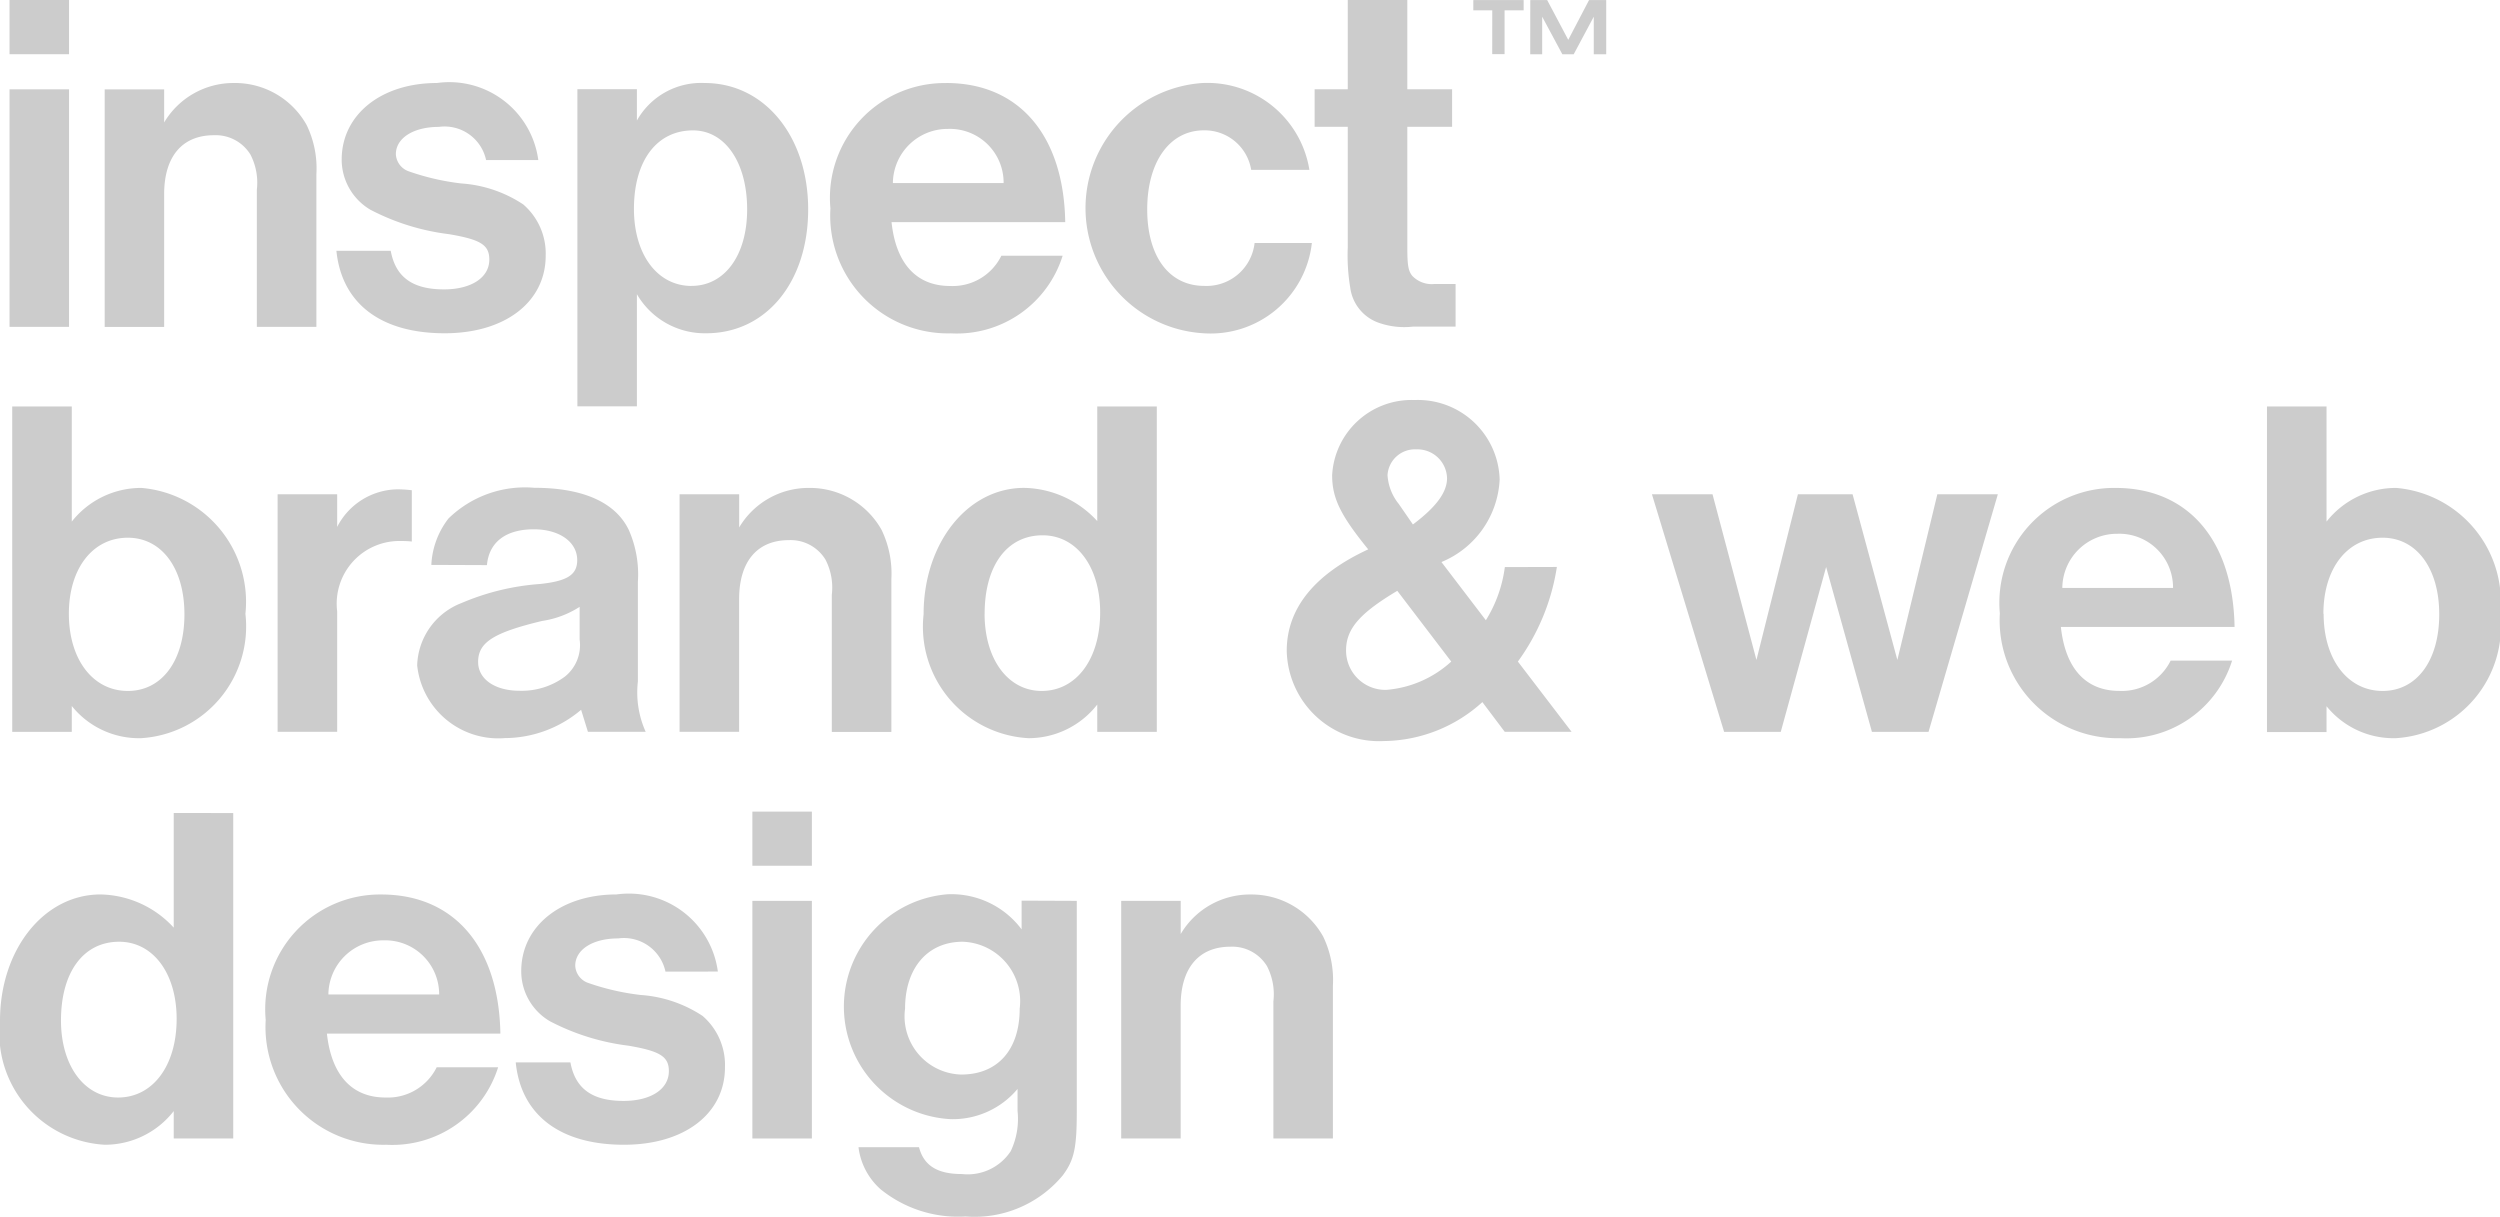 <svg xmlns="http://www.w3.org/2000/svg" width="55.833" height="27.169" viewBox="0 0 55.833 27.169">
  <g id="Group_10" data-name="Group 10" transform="translate(-483 -5549)">
    <g id="Group_9" data-name="Group 9" transform="translate(483 5549)">
      <path id="Path_14" data-name="Path 14" d="M44.414,59.106v2.571a1.973,1.973,0,0,1,1.557-.752,2.553,2.553,0,0,1,2.321,2.811,2.5,2.5,0,0,1-2.331,2.778,1.926,1.926,0,0,1-1.547-.719v.578h-1.33V59.106Zm-.065,4.63c0,1.014.533,1.723,1.317,1.723.763,0,1.264-.677,1.264-1.711s-.511-1.711-1.264-1.711C44.882,62.037,44.349,62.723,44.349,63.736Z" transform="translate(-42.811 -50.028)" fill="#ccc"/>
      <path id="Path_15" data-name="Path 15" d="M58.02,63.466v.73a1.537,1.537,0,0,1,1.318-.839,2.482,2.482,0,0,1,.349.02v1.145a1.881,1.881,0,0,0-.229-.011,1.4,1.4,0,0,0-1.438,1.57v2.691H56.69V63.466Z" transform="translate(-50.49 -52.428)" fill="#ccc"/>
      <path id="Path_16" data-name="Path 16" d="M64.16,65a1.832,1.832,0,0,1,.382-1.035,2.445,2.445,0,0,1,1.918-.687c1.089,0,1.819.327,2.113.948a2.466,2.466,0,0,1,.2,1.156v2.222a2.144,2.144,0,0,0,.174,1.123H67.657l-.152-.491a2.65,2.65,0,0,1-1.7.632,1.822,1.822,0,0,1-1.961-1.623,1.542,1.542,0,0,1,.992-1.394,5.433,5.433,0,0,1,1.755-.425c.61-.065.827-.207.827-.534,0-.4-.392-.687-.97-.687-.621,0-1,.284-1.046.8Zm3.312.937a2.129,2.129,0,0,1-.839.315c-1.089.262-1.428.48-1.428.916,0,.381.371.643.927.643a1.623,1.623,0,0,0,1.012-.317.9.9,0,0,0,.328-.828Z" transform="translate(-54.527 -52.384)" fill="#ccc"/>
      <path id="Path_17" data-name="Path 17" d="M78.631,63.423v.741a1.8,1.8,0,0,1,1.557-.883,1.834,1.834,0,0,1,1.624.938,2.247,2.247,0,0,1,.218,1.1v3.411H80.7V65.667a1.362,1.362,0,0,0-.141-.784.911.911,0,0,0-.818-.436c-.708,0-1.111.479-1.111,1.318v2.963H77.3V63.423Z" transform="translate(-62.123 -52.384)" fill="#ccc"/>
      <path id="Path_18" data-name="Path 18" d="M95.014,59.106v7.267h-1.33v-.61a1.946,1.946,0,0,1-1.536.751,2.494,2.494,0,0,1-2.342-2.767c0-1.591.981-2.823,2.244-2.823a2.267,2.267,0,0,1,1.634.741v-2.56Zm-3.846,4.63c0,1.014.522,1.723,1.275,1.723.773,0,1.306-.709,1.306-1.755,0-1.012-.522-1.721-1.285-1.721C91.67,61.982,91.169,62.658,91.169,63.736Z" transform="translate(-69.179 -50.028)" fill="#ccc"/>
      <path id="Path_19" data-name="Path 19" d="M114.451,62.506a4.835,4.835,0,0,1-.871,2.113l1.2,1.569h-1.493l-.5-.664a3.32,3.32,0,0,1-2.2.87,2.062,2.062,0,0,1-2.169-2.015c0-.948.621-1.711,1.82-2.266-.622-.764-.806-1.145-.806-1.657a1.776,1.776,0,0,1,1.841-1.678,1.827,1.827,0,0,1,1.9,1.777,2.1,2.1,0,0,1-1.3,1.841l.992,1.3a2.971,2.971,0,0,0,.424-1.187Zm-3.564.533c-.839.5-1.144.85-1.144,1.329a.878.878,0,0,0,.9.883,2.436,2.436,0,0,0,1.449-.632Zm.349-1.482c.522-.392.762-.719.762-1.034a.661.661,0,0,0-.686-.643.612.612,0,0,0-.643.577,1.136,1.136,0,0,0,.251.642Z" transform="translate(-79.681 -49.844)" fill="#ccc"/>
      <path id="Path_20" data-name="Path 20" d="M128.5,63.607l.981,3.7.926-3.7h1.221l1,3.7.893-3.7h1.351l-1.548,5.306h-1.264l-1.023-3.682-1.013,3.682h-1.265l-1.612-5.306Z" transform="translate(-90.254 -52.568)" fill="#ccc"/>
      <path id="Path_21" data-name="Path 21" d="M146.344,66.386c.1.927.555,1.428,1.307,1.428a1.214,1.214,0,0,0,1.145-.677h1.372a2.474,2.474,0,0,1-2.494,1.733,2.631,2.631,0,0,1-2.693-2.789,2.563,2.563,0,0,1,2.583-2.8c1.624,0,2.626,1.167,2.659,3.105Zm2.505-.872a1.2,1.2,0,0,0-1.241-1.209,1.221,1.221,0,0,0-1.232,1.209Z" transform="translate(-100.318 -52.384)" fill="#ccc"/>
      <path id="Path_22" data-name="Path 22" d="M160,59.106v2.571a1.972,1.972,0,0,1,1.557-.752,2.554,2.554,0,0,1,2.322,2.811,2.5,2.5,0,0,1-2.333,2.778A1.925,1.925,0,0,1,160,65.8v.578h-1.33V59.106Zm-.065,4.63c0,1.014.533,1.723,1.318,1.723.762,0,1.264-.677,1.264-1.711s-.513-1.711-1.264-1.711C160.463,62.037,159.93,62.723,159.93,63.736Z" transform="translate(-108.041 -50.028)" fill="#ccc"/>
      <path id="Path_23" data-name="Path 23" d="M47.667,79.949v7.268H46.338v-.612a1.948,1.948,0,0,1-1.537.752,2.494,2.494,0,0,1-2.343-2.767c0-1.593.981-2.823,2.245-2.823a2.274,2.274,0,0,1,1.635.741v-2.56ZM43.82,84.582c0,1.011.524,1.72,1.275,1.72.775,0,1.308-.709,1.308-1.756,0-1.013-.522-1.723-1.285-1.723C44.322,82.824,43.82,83.5,43.82,84.582Z" transform="translate(-42.458 -61.791)" fill="#ccc"/>
      <path id="Path_24" data-name="Path 24" d="M57.452,87.231c.1.925.556,1.428,1.307,1.428a1.216,1.216,0,0,0,1.145-.676h1.372a2.476,2.476,0,0,1-2.5,1.731,2.63,2.63,0,0,1-2.691-2.789,2.563,2.563,0,0,1,2.582-2.8c1.624,0,2.626,1.166,2.659,3.106Zm2.507-.873a1.205,1.205,0,0,0-1.243-1.209,1.222,1.222,0,0,0-1.231,1.209Z" transform="translate(-50.151 -64.148)" fill="#ccc"/>
      <path id="Path_25" data-name="Path 25" d="M72.242,85.847a.95.95,0,0,0-1.058-.741c-.565,0-.957.249-.957.61a.428.428,0,0,0,.284.382,5.441,5.441,0,0,0,1.176.271,2.859,2.859,0,0,1,1.384.468,1.448,1.448,0,0,1,.5,1.146c0,1.033-.9,1.731-2.256,1.731-1.427,0-2.3-.664-2.417-1.84h1.221c.108.588.489.861,1.186.861.61,0,1.013-.262,1.013-.666,0-.326-.2-.447-.9-.567a5.141,5.141,0,0,1-1.754-.545,1.293,1.293,0,0,1-.643-1.122c0-1,.883-1.711,2.125-1.711a2.006,2.006,0,0,1,2.266,1.722Z" transform="translate(-57.38 -64.148)" fill="#ccc"/>
      <path id="Path_26" data-name="Path 26" d="M82.357,79.876v1.209H81.028V79.876Zm0,1.993v5.307H81.028V81.869Z" transform="translate(-64.225 -61.75)" fill="#ccc"/>
      <path id="Path_27" data-name="Path 27" d="M90.926,84.267v4.694c0,.818-.054,1.091-.315,1.439a2.563,2.563,0,0,1-2.169.916,2.753,2.753,0,0,1-1.9-.61,1.5,1.5,0,0,1-.491-.938h1.351c.109.416.415.6.959.6a1.151,1.151,0,0,0,1.09-.511,1.68,1.68,0,0,0,.152-.9v-.489a1.886,1.886,0,0,1-1.5.674,2.517,2.517,0,0,1-.064-5.022,1.958,1.958,0,0,1,1.655.784v-.642Zm-3.835,2.407a1.3,1.3,0,0,0,1.254,1.472c.817,0,1.306-.556,1.306-1.472a1.328,1.328,0,0,0-1.274-1.494C87.591,85.181,87.091,85.77,87.091,86.674Z" transform="translate(-66.878 -64.148)" fill="#ccc"/>
      <path id="Path_28" data-name="Path 28" d="M101.265,84.267v.741a1.793,1.793,0,0,1,1.559-.883,1.832,1.832,0,0,1,1.622.938,2.235,2.235,0,0,1,.218,1.1v3.41h-1.329V86.512a1.371,1.371,0,0,0-.142-.785.908.908,0,0,0-.818-.436c-.708,0-1.111.479-1.111,1.318v2.965H99.936V84.267Z" transform="translate(-74.896 -64.148)" fill="#ccc"/>
      <g id="Group_8" data-name="Group 8" transform="translate(32.904 0.001)">
        <path id="Path_29" data-name="Path 29" d="M118.411,38.5h-.423V38.27h1.124V38.5h-.426v.978h-.276Z" transform="translate(-117.988 -38.27)" fill="#ccc"/>
        <path id="Path_30" data-name="Path 30" d="M120.908,38.27h.377l.471.889.465-.889h.383v1.211h-.278v-.839l-.448.839h-.254l-.45-.839v.839h-.267Z" transform="translate(-119.636 -38.27)" fill="#ccc"/>
      </g>
      <path id="Path_31" data-name="Path 31" d="M63.877,42.833a2.85,2.85,0,0,0-1.384-.468,5.425,5.425,0,0,1-1.176-.272.427.427,0,0,1-.284-.382c0-.359.393-.609.959-.609a.948.948,0,0,1,1.056.741h1.166a2.006,2.006,0,0,0-2.266-1.721c-1.242,0-2.125.707-2.125,1.709a1.3,1.3,0,0,0,.643,1.122,5.144,5.144,0,0,0,1.754.545c.708.12.9.24.9.568,0,.4-.4.665-1.013.665-.7,0-1.08-.273-1.189-.862H59.705c.119,1.178.991,1.842,2.418,1.842,1.351,0,2.256-.7,2.256-1.733A1.449,1.449,0,0,0,63.877,42.833Zm15.211,1.82c-.784,0-1.275-.653-1.275-1.71s.5-1.764,1.265-1.764a1.052,1.052,0,0,1,1.057.882h1.3a2.309,2.309,0,0,0-2.386-1.939,2.8,2.8,0,0,0,.022,5.589,2.275,2.275,0,0,0,2.419-2.016H80.211A1.079,1.079,0,0,1,79.088,44.653ZM67.93,40.122a1.645,1.645,0,0,0-1.514.838v-.7H65.087v7.083h1.329V44.838a1.753,1.753,0,0,0,1.547.873c1.341,0,2.278-1.144,2.278-2.768S69.271,40.122,67.93,40.122Zm-.294,4.532c-.762,0-1.286-.7-1.286-1.721,0-1.079.512-1.753,1.319-1.753.719,0,1.209.719,1.209,1.764C68.879,43.968,68.377,44.653,67.636,44.653Zm16.585-.043a.6.6,0,0,1-.49-.184c-.087-.11-.109-.229-.109-.633V41.1h1v-.839h-1v-2h-1.33v2h-.74V41.1h.74v2.691a4.376,4.376,0,0,0,.055.9.962.962,0,0,0,.632.784,1.72,1.72,0,0,0,.774.087H84.7V44.61Zm-10.9-4.488a2.562,2.562,0,0,0-2.583,2.8,2.63,2.63,0,0,0,2.691,2.79,2.476,2.476,0,0,0,2.495-1.733H74.555a1.209,1.209,0,0,1-1.144.675c-.751,0-1.21-.5-1.308-1.426h3.879C75.95,41.287,74.948,40.122,73.325,40.122Zm-1.188,2.233a1.222,1.222,0,0,1,1.231-1.209,1.2,1.2,0,0,1,1.242,1.209Z" transform="translate(-52.192 -38.268)" fill="#ccc"/>
      <path id="Path_32" data-name="Path 32" d="M50.711,42.523a1.8,1.8,0,0,0-1.559.881v-.739H47.824V47.97h1.328V45.007c0-.839.4-1.318,1.112-1.318a.91.91,0,0,1,.817.435,1.371,1.371,0,0,1,.141.785v3.06h1.33V44.559a2.216,2.216,0,0,0-.219-1.1A1.83,1.83,0,0,0,50.711,42.523Z" transform="translate(-45.486 -40.669)" fill="#ccc"/>
      <rect id="Rectangle_36" data-name="Rectangle 36" width="1.329" height="1.211" transform="translate(0.213 0)" fill="#ccc"/>
      <rect id="Rectangle_37" data-name="Rectangle 37" width="1.329" height="5.305" transform="translate(0.213 1.995)" fill="#ccc"/>
    </g>
  </g>
</svg>
